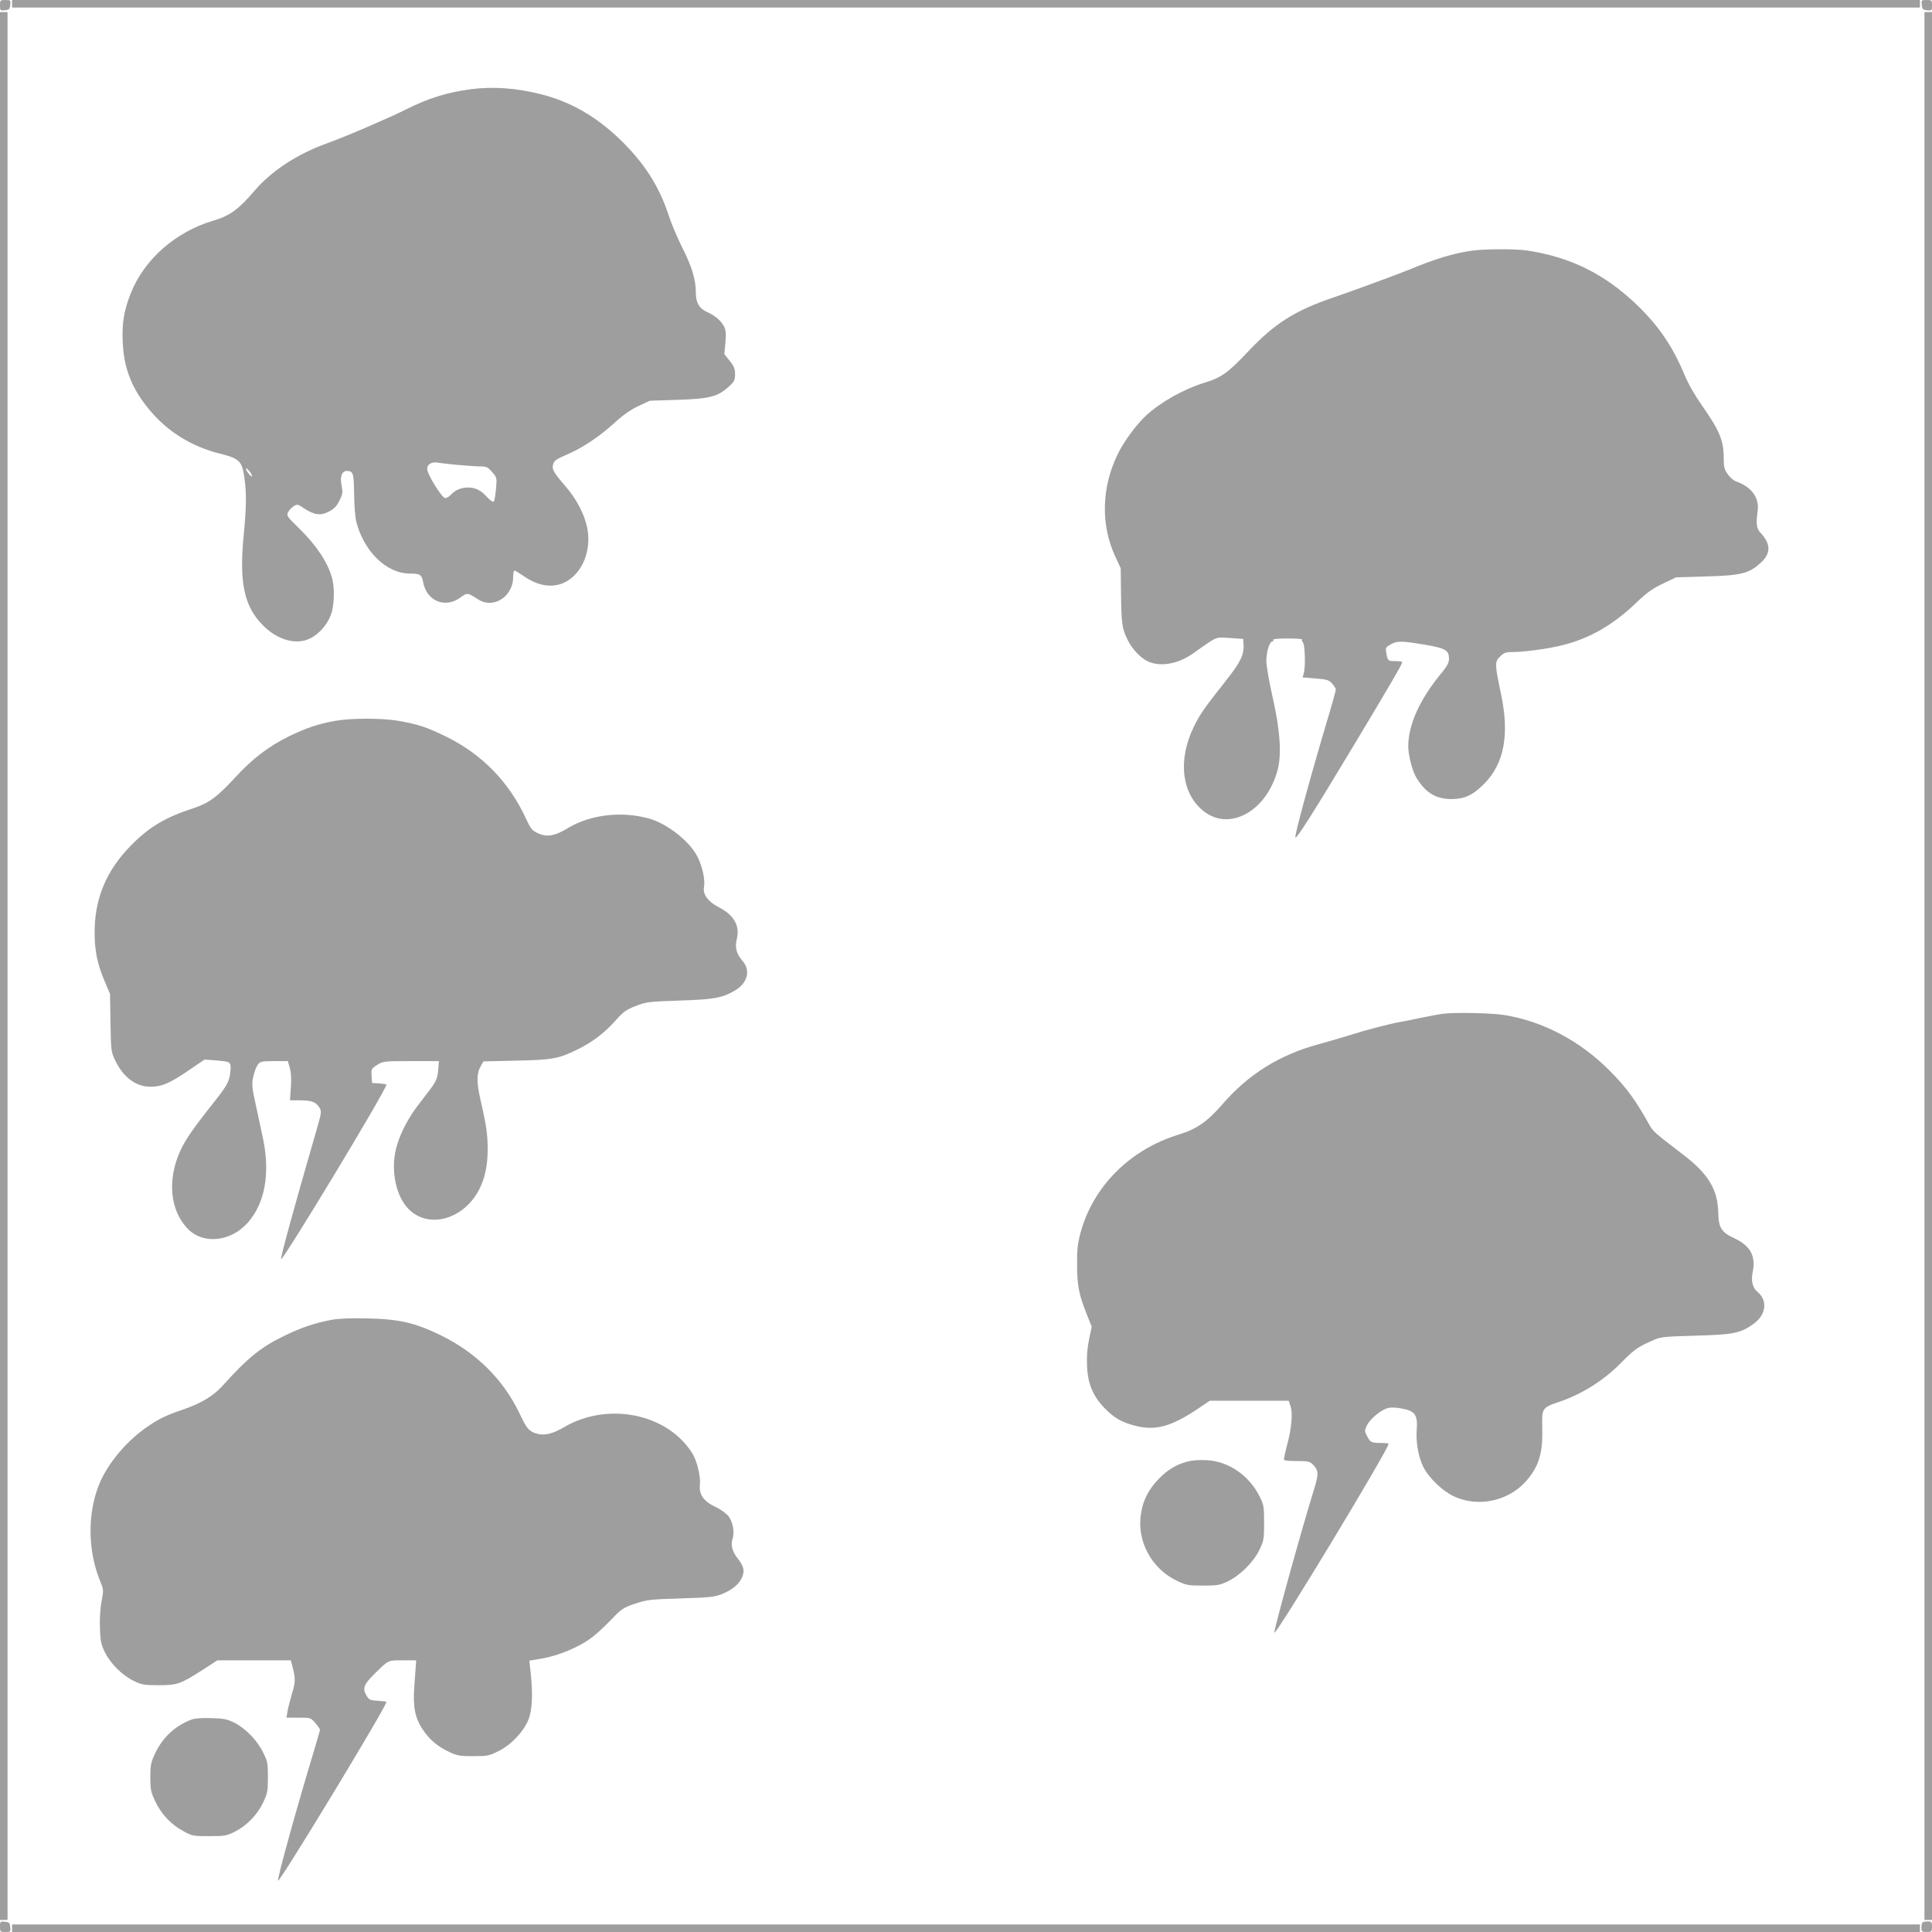 <?xml version="1.0" standalone="no"?>
<!DOCTYPE svg PUBLIC "-//W3C//DTD SVG 20010904//EN"
 "http://www.w3.org/TR/2001/REC-SVG-20010904/DTD/svg10.dtd">
<svg version="1.0" xmlns="http://www.w3.org/2000/svg"
 width="1280pt" height="1280pt" viewBox="0 0 1280 1280"
 preserveAspectRatio="xMidYMid meet">
<g transform="translate(0,1280) scale(0.1,-0.1)"
fill="#9e9e9e" stroke="none">
<path d="M0 12764 c0 -34 1 -35 33 -32 28 3 32 7 35 36 3 31 2 32 -32 32 -35
0 -36 -1 -36 -36z"/>
<path d="M80 12775 l0 -25 6320 0 6320 0 0 25 0 25 -6320 0 -6320 0 0 -25z"/>
<path d="M12732 12768 c3 -29 7 -33 36 -36 31 -3 32 -2 32 32 0 35 -1 36 -36
36 -34 0 -35 -1 -32 -32z"/>
<path d="M0 6400 l0 -6320 25 0 25 0 0 6320 0 6320 -25 0 -25 0 0 -6320z"/>
<path d="M12750 6400 l0 -6320 25 0 25 0 0 6320 0 6320 -25 0 -25 0 0 -6320z"/>
<path d="M3120 12209 c-154 -20 -281 -59 -430 -134 -123 -61 -397 -179 -525
-225 -196 -71 -365 -181 -478 -313 -106 -124 -165 -167 -271 -198 -252 -74
-460 -256 -550 -483 -44 -111 -59 -197 -53 -321 7 -177 62 -315 182 -456 118
-141 277 -238 460 -284 129 -32 148 -49 163 -153 16 -103 15 -200 -4 -394 -30
-310 4 -468 130 -593 96 -96 219 -130 310 -85 59 28 116 93 139 159 22 59 25
175 7 242 -28 102 -103 215 -214 324 -86 84 -90 90 -76 114 6 12 22 28 35 37
24 15 27 15 71 -15 68 -44 108 -49 164 -20 34 18 51 36 69 73 22 44 23 54 14
100 -12 57 2 96 35 96 42 -1 46 -13 48 -152 1 -73 7 -155 14 -183 50 -198 201
-345 355 -345 69 0 79 -7 89 -59 23 -122 143 -173 243 -102 50 36 49 36 122
-11 101 -64 231 20 231 150 0 23 3 42 8 42 4 0 31 -16 60 -36 67 -45 122 -64
181 -64 164 1 281 188 241 385 -18 89 -71 190 -145 275 -81 94 -91 113 -79
148 7 21 26 33 89 60 100 42 218 120 320 214 55 50 104 84 155 108 l75 35 185
6 c212 7 266 21 339 88 36 33 41 43 41 82 0 35 -7 53 -36 89 l-35 44 7 76 c5
60 3 83 -9 107 -20 38 -60 73 -113 96 -52 24 -74 61 -74 129 0 86 -26 171 -89
296 -32 64 -73 160 -90 213 -64 196 -162 348 -320 502 -160 155 -329 252 -524
302 -165 42 -320 53 -467 34z m-91 -2489 c57 -5 125 -10 151 -10 43 0 51 -4
80 -37 32 -36 33 -38 26 -112 -3 -41 -10 -79 -15 -84 -5 -5 -23 7 -42 28 -44
48 -78 65 -129 65 -45 0 -85 -17 -114 -49 -11 -12 -27 -21 -36 -21 -22 0 -120
158 -120 194 0 30 30 48 70 41 14 -3 72 -9 129 -15z m-1359 -74 c-1 -6 -10 0
-20 13 -11 13 -20 28 -20 35 1 6 10 0 20 -13 11 -13 20 -28 20 -35z"/>
<path d="M9749 11139 c-118 -17 -247 -56 -404 -122 -80 -33 -371 -140 -514
-189 -252 -86 -387 -171 -563 -358 -133 -140 -175 -171 -286 -205 -142 -44
-291 -128 -389 -218 -62 -57 -147 -172 -186 -252 -109 -221 -116 -469 -19
-680 l37 -80 2 -165 c3 -203 6 -231 42 -306 33 -67 89 -126 143 -149 85 -35
203 -11 301 62 29 21 75 53 102 71 50 31 53 31 136 25 l85 -6 3 -38 c3 -67
-19 -114 -111 -231 -152 -192 -178 -230 -219 -314 -108 -221 -80 -447 69 -561
173 -132 416 6 487 278 27 103 16 263 -34 482 -23 102 -41 204 -41 238 0 62
21 129 40 129 6 0 8 5 5 10 -4 6 30 10 96 10 56 0 99 -3 96 -7 -4 -3 -1 -13 6
-21 13 -17 17 -160 5 -203 l-8 -27 86 -7 c74 -6 88 -10 109 -33 14 -15 25 -33
25 -40 0 -7 -18 -73 -39 -145 -120 -399 -233 -813 -229 -834 4 -19 109 146
395 622 228 379 313 525 313 538 0 4 -20 7 -44 7 -50 0 -52 1 -61 52 -7 34 -5
39 26 57 43 26 72 26 228 0 139 -24 161 -37 161 -94 0 -25 -12 -48 -48 -92
-145 -174 -222 -344 -222 -488 0 -57 27 -162 52 -204 60 -102 131 -145 233
-145 89 0 142 25 218 101 133 134 169 327 111 598 -41 196 -42 209 -6 245 25
25 39 30 77 30 83 0 239 21 335 45 181 45 333 132 487 278 72 70 109 96 179
130 l89 42 200 6 c230 6 284 20 361 91 68 63 67 124 -3 199 -26 28 -30 58 -18
145 12 86 -42 160 -142 194 -17 6 -43 28 -57 49 -22 31 -26 48 -26 107 0 115
-27 181 -145 349 -47 67 -92 146 -116 205 -79 188 -170 321 -315 461 -212 203
-437 315 -724 359 -76 12 -290 11 -371 -1z"/>
<path d="M2220 8024 c-112 -20 -194 -48 -305 -102 -134 -66 -241 -147 -355
-271 -124 -134 -175 -171 -280 -206 -186 -61 -290 -123 -410 -244 -166 -168
-244 -355 -243 -581 0 -121 18 -208 68 -325 l34 -80 3 -190 c3 -181 4 -193 29
-246 54 -115 137 -178 235 -179 74 0 125 21 249 105 l110 75 83 -6 c77 -7 83
-9 89 -32 3 -13 0 -48 -6 -77 -10 -43 -30 -75 -114 -181 -123 -154 -181 -238
-212 -307 -90 -197 -68 -404 55 -524 102 -99 282 -78 392 47 114 129 149 327
100 560 -11 52 -33 153 -48 223 -25 114 -27 135 -16 183 6 29 19 65 29 79 17
23 24 24 109 25 l91 0 13 -46 c9 -29 11 -74 7 -130 l-6 -84 64 0 c78 0 106
-10 129 -45 18 -27 18 -30 -19 -159 -152 -525 -237 -836 -233 -848 7 -21 698
1122 698 1156 0 3 -21 6 -47 8 l-48 3 -3 47 c-3 45 -2 48 37 73 40 24 45 25
225 25 l184 0 -4 -48 c-4 -64 -14 -87 -60 -147 -21 -28 -57 -75 -80 -105 -59
-78 -109 -173 -134 -258 -43 -141 -15 -316 65 -409 129 -151 375 -90 481 119
37 73 54 154 55 259 0 103 -8 160 -48 334 -27 118 -26 175 4 225 l16 28 216 5
c243 5 282 12 413 77 98 49 177 110 251 194 48 54 67 67 129 91 69 27 85 29
288 36 229 7 284 17 368 66 85 49 107 134 51 197 -40 46 -51 88 -38 142 23 90
-17 161 -120 214 -70 36 -106 85 -97 133 9 46 -9 131 -41 197 -51 105 -204
226 -330 259 -179 48 -383 23 -528 -64 -88 -53 -139 -63 -197 -37 -42 18 -50
27 -82 96 -113 245 -292 429 -531 546 -131 64 -184 81 -319 105 -108 18 -312
18 -416 -1z"/>
<path d="M9555 6083 c-16 -2 -75 -13 -130 -24 -55 -12 -120 -25 -145 -29 -70
-12 -235 -55 -340 -89 -52 -16 -147 -44 -210 -61 -257 -71 -460 -198 -632
-397 -99 -114 -170 -163 -286 -199 -325 -99 -570 -343 -654 -654 -18 -68 -23
-110 -22 -210 0 -136 11 -194 65 -330 l32 -80 -18 -85 c-12 -58 -16 -113 -13
-177 5 -118 41 -202 121 -282 60 -61 110 -89 194 -111 138 -36 241 -8 423 114
l75 51 262 0 261 0 12 -36 c16 -48 7 -148 -23 -259 -13 -49 -22 -93 -20 -97 2
-5 41 -8 87 -8 77 0 84 -2 109 -28 33 -35 34 -59 3 -159 -79 -253 -270 -942
-263 -950 14 -13 757 1216 757 1252 0 3 -24 5 -52 5 -62 0 -70 4 -92 48 -16
30 -16 35 0 68 20 42 90 101 135 114 22 7 54 6 97 -2 88 -16 106 -43 98 -143
-6 -81 12 -182 45 -246 35 -70 125 -156 198 -191 162 -78 367 -34 485 103 82
95 108 183 104 346 -4 135 -2 137 117 177 150 52 293 142 410 262 81 82 106
99 195 139 64 29 69 29 295 36 253 7 296 16 384 79 82 60 94 154 25 211 -33
28 -44 72 -32 131 22 106 -15 174 -121 224 -86 39 -105 70 -107 169 -3 155
-67 260 -239 390 -178 136 -192 148 -216 190 -92 166 -153 249 -264 361 -194
196 -442 328 -698 369 -84 14 -331 19 -412 8z"/>
<path d="M2198 4056 c-108 -20 -197 -49 -314 -106 -156 -75 -244 -147 -414
-336 -58 -63 -138 -111 -250 -150 -120 -41 -162 -61 -243 -116 -135 -92 -261
-240 -318 -377 -80 -192 -79 -443 4 -645 24 -57 24 -60 10 -135 -9 -45 -13
-116 -11 -176 3 -86 7 -108 32 -160 38 -77 114 -153 191 -191 55 -26 69 -29
165 -29 124 0 145 7 293 102 l97 63 244 0 243 0 11 -42 c20 -80 20 -101 -3
-177 -12 -42 -26 -95 -30 -118 l-7 -43 80 0 c79 0 80 0 111 -35 17 -20 31 -40
31 -45 0 -4 -18 -66 -39 -137 -111 -365 -245 -848 -239 -863 7 -19 718 1153
718 1184 0 3 -26 6 -57 8 -52 3 -58 6 -76 36 -27 46 -16 74 57 145 91 90 85
87 184 87 l89 0 -2 -32 c-1 -18 -6 -81 -10 -140 -10 -137 4 -209 56 -287 45
-67 99 -113 177 -149 50 -24 69 -27 157 -27 93 0 105 2 167 33 84 41 168 130
200 211 24 62 29 164 14 307 l-9 82 74 12 c121 20 263 80 349 148 25 19 79 70
120 112 70 73 80 79 160 106 79 26 100 28 300 34 186 6 222 9 268 27 71 28
115 64 136 108 22 45 15 77 -26 129 -36 45 -48 90 -35 129 15 44 3 113 -26
151 -15 19 -51 45 -84 61 -79 36 -113 83 -106 146 6 54 -18 158 -49 208 -163
265 -560 347 -852 175 -78 -46 -134 -58 -187 -40 -47 16 -59 31 -110 138 -109
224 -287 399 -524 514 -165 80 -273 105 -475 109 -111 3 -190 0 -242 -9z"/>
<path d="M7860 3115 c-75 -22 -126 -54 -187 -117 -64 -68 -99 -136 -113 -222
-32 -181 67 -368 237 -449 63 -30 75 -32 173 -32 92 0 112 3 160 26 82 38 173
127 212 207 31 64 33 72 33 182 0 106 -2 120 -28 172 -70 143 -206 236 -353
244 -52 3 -98 -1 -134 -11z"/>
<path d="M1268 1407 c-107 -40 -191 -118 -241 -225 -27 -58 -31 -76 -31 -157
0 -81 4 -99 32 -158 39 -84 105 -155 185 -198 60 -33 66 -34 172 -34 101 0
115 2 168 28 80 40 151 112 190 194 29 62 32 76 32 168 0 93 -2 105 -32 165
-39 80 -119 162 -193 198 -45 22 -70 27 -150 29 -62 2 -108 -1 -132 -10z"/>
<path d="M0 36 c0 -35 1 -36 36 -36 34 0 35 1 32 33 -3 28 -7 32 -35 35 -32 3
-33 2 -33 -32z"/>
<path d="M12737 63 c-4 -3 -7 -19 -7 -35 0 -25 3 -28 35 -28 33 0 35 2 35 35
0 32 -3 35 -28 35 -16 0 -32 -3 -35 -7z"/>
<path d="M80 25 l0 -25 6320 0 6320 0 0 25 0 25 -6320 0 -6320 0 0 -25z"/>
</g>
</svg>
